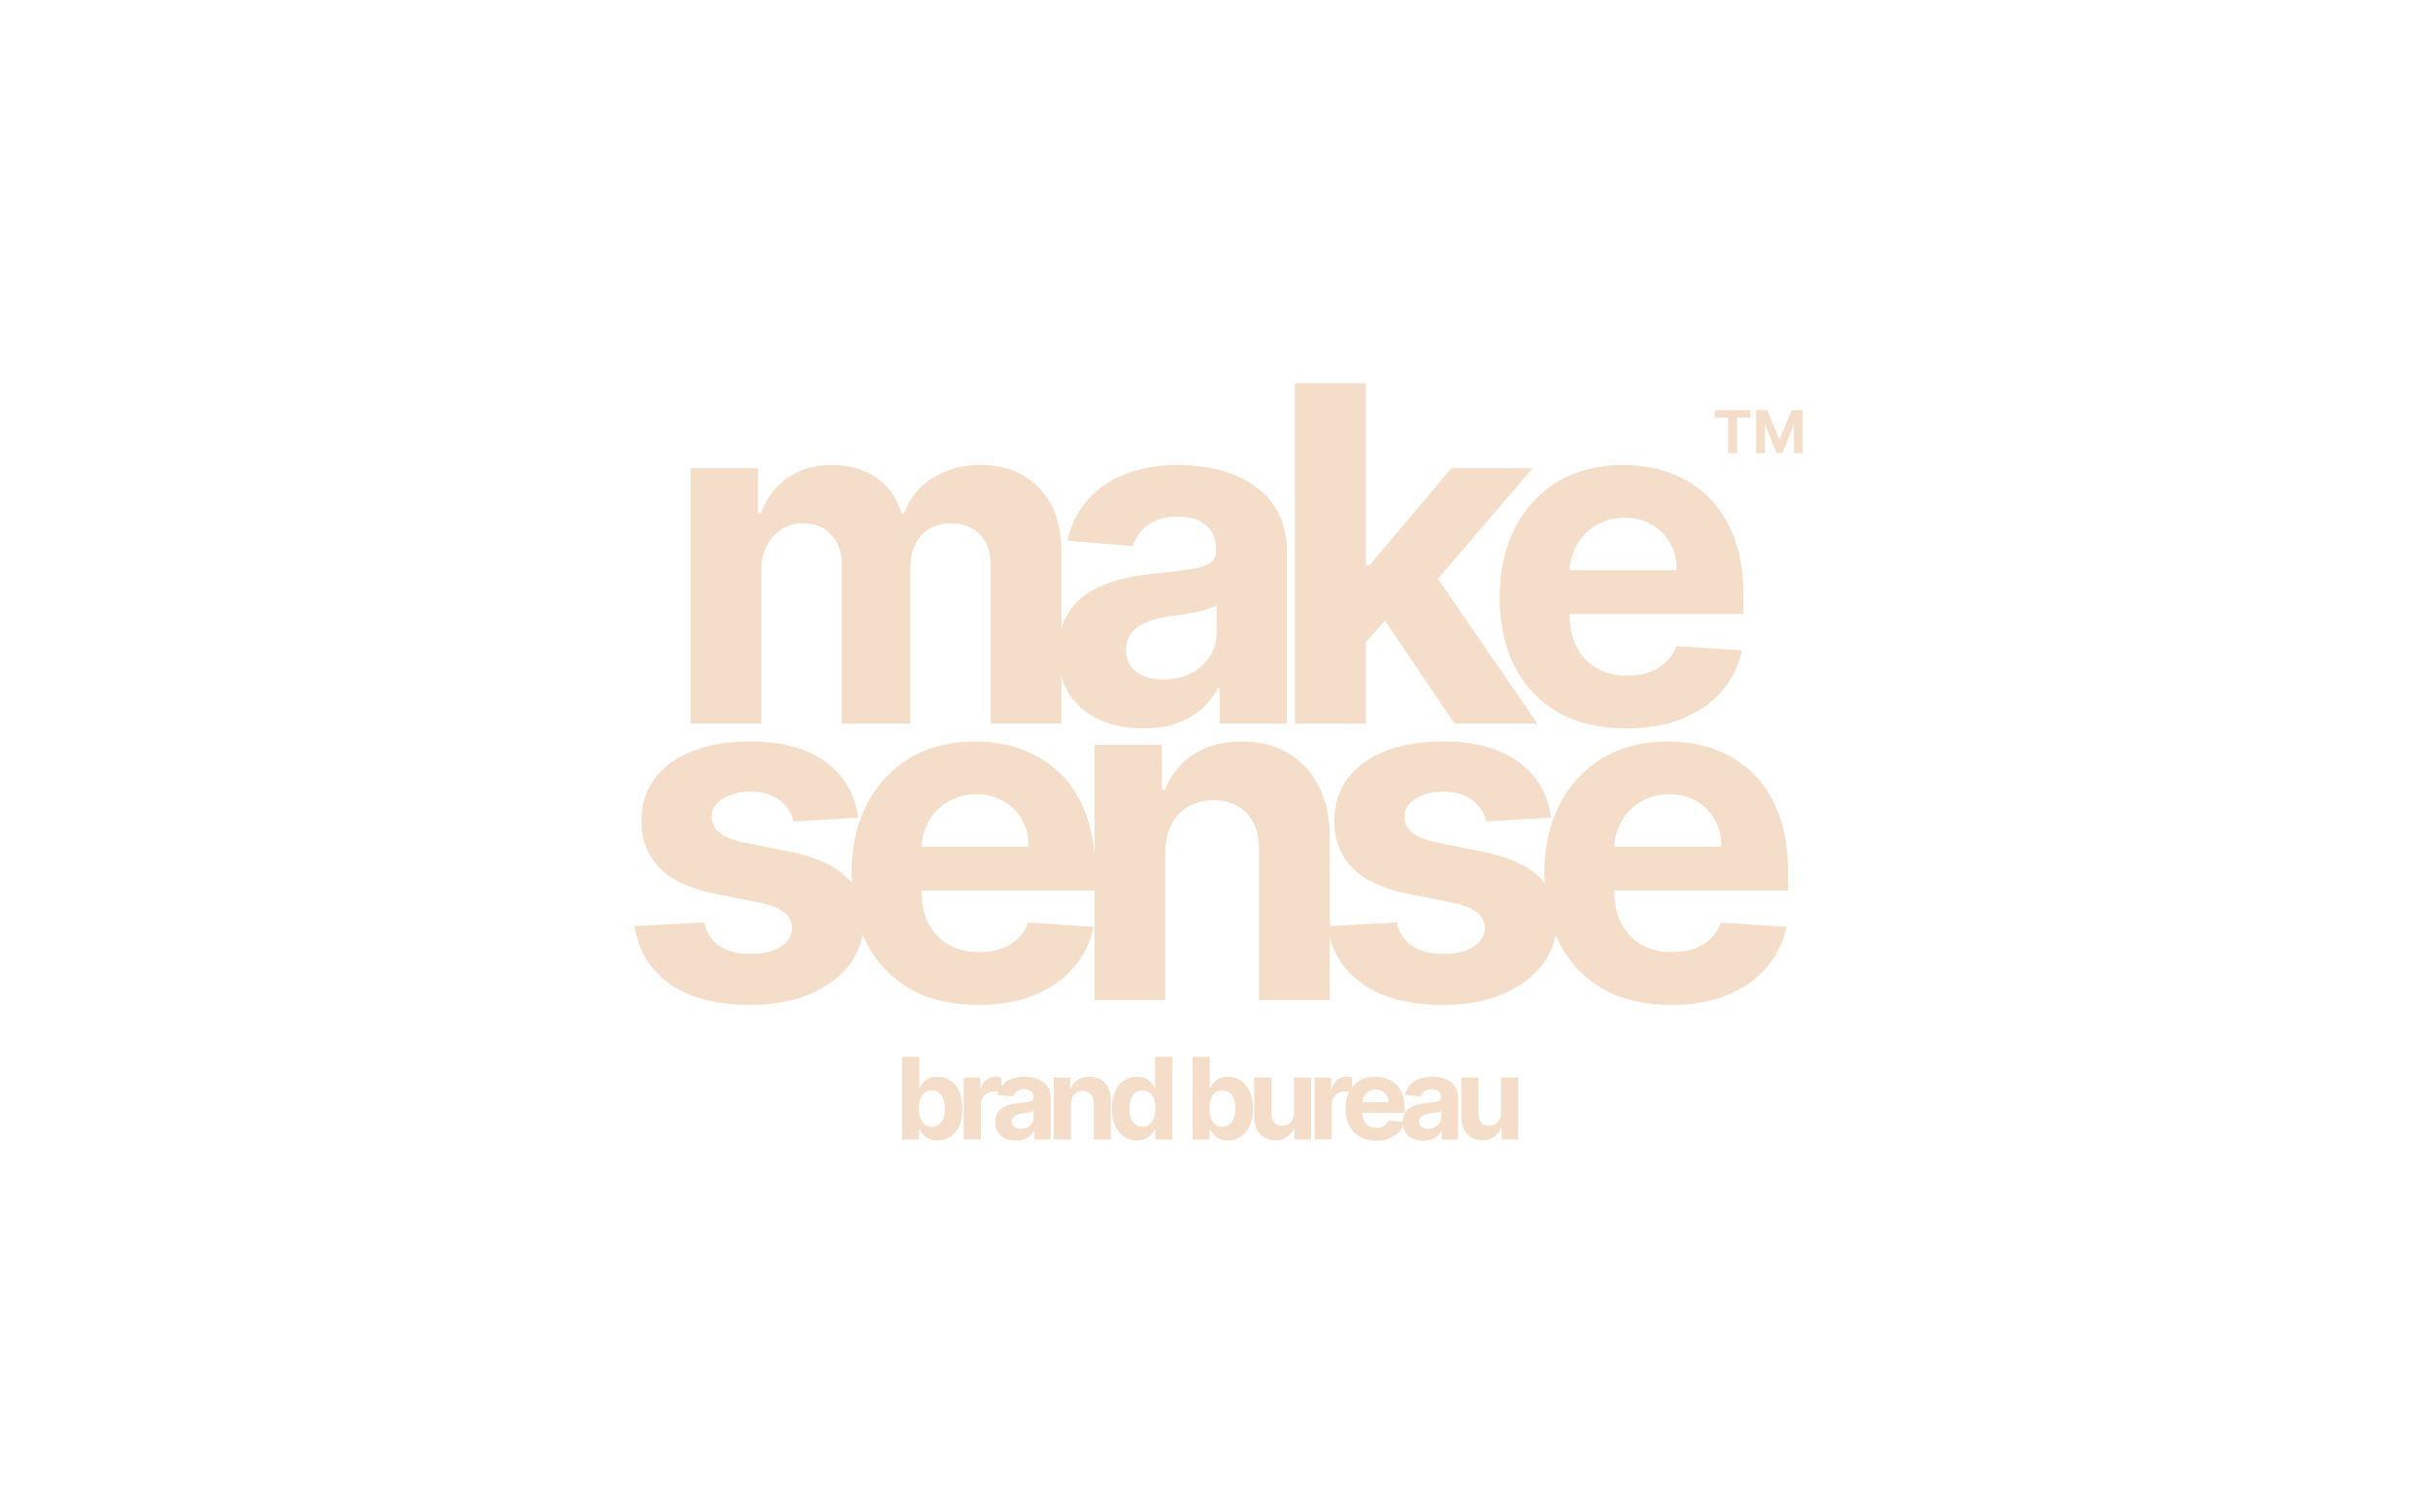 <?xml version="1.0" encoding="UTF-8"?> <svg xmlns="http://www.w3.org/2000/svg" width="6202" height="3862" viewBox="0 0 6202 3862" fill="none"><path d="M1763.97 1848.31V1196.33H1936.23V1311.36H1943.87C1957.45 1273.16 1980.08 1243.02 2011.76 1220.95C2043.44 1198.87 2081.35 1187.84 2125.47 1187.84C2170.17 1187.84 2208.21 1199.02 2239.61 1221.37C2271.01 1243.44 2291.94 1273.44 2302.41 1311.36H2309.2C2322.49 1274 2346.53 1244.15 2381.33 1221.8C2416.4 1199.16 2457.84 1187.84 2505.65 1187.84C2566.46 1187.84 2615.82 1207.22 2653.73 1245.99C2691.92 1284.47 2711.01 1339.09 2711.01 1409.83V1848.31H2530.68V1445.49C2530.68 1409.27 2521.06 1382.1 2501.83 1363.99C2482.59 1345.88 2458.55 1336.83 2429.7 1336.83C2396.89 1336.83 2371.29 1347.3 2352.9 1368.24C2334.51 1388.89 2325.32 1416.2 2325.32 1450.16V1848.31H2150.08V1441.67C2150.08 1409.69 2140.89 1384.22 2122.5 1365.27C2104.4 1346.31 2080.5 1336.83 2050.8 1336.83C2030.71 1336.83 2012.61 1341.92 1996.49 1352.11C1980.65 1362.01 1968.06 1376.02 1958.72 1394.13C1949.39 1411.96 1944.72 1432.9 1944.72 1456.95V1848.31H1763.97Z" fill="#F4DEC9"></path><path d="M2920.15 1860.62C2878.57 1860.62 2841.51 1853.4 2808.98 1838.97C2776.45 1824.26 2750.71 1802.61 2731.76 1774.03C2713.09 1745.16 2703.75 1709.22 2703.75 1666.21C2703.75 1629.99 2710.4 1599.57 2723.7 1574.95C2736.99 1550.33 2755.09 1530.52 2778.01 1515.53C2800.92 1500.53 2826.94 1489.21 2856.08 1481.57C2885.5 1473.93 2916.33 1468.55 2948.58 1465.44C2986.48 1461.48 3017.03 1457.8 3040.23 1454.4C3063.42 1450.72 3080.25 1445.35 3090.72 1438.27C3101.18 1431.2 3106.42 1420.73 3106.42 1406.86V1404.32C3106.42 1377.43 3097.93 1356.63 3080.96 1341.92C3064.27 1327.2 3040.51 1319.85 3009.68 1319.85C2977.15 1319.85 2951.26 1327.06 2932.03 1341.49C2912.79 1355.64 2900.06 1373.47 2893.84 1394.98L2726.67 1381.39C2735.15 1341.78 2751.84 1307.54 2776.73 1278.67C2801.63 1249.53 2833.73 1227.17 2873.05 1211.61C2912.65 1195.76 2958.48 1187.84 3010.52 1187.84C3046.73 1187.84 3081.38 1192.08 3114.48 1200.57C3147.86 1209.06 3177.42 1222.22 3203.16 1240.05C3229.18 1257.87 3249.69 1280.8 3264.68 1308.81C3279.67 1336.54 3287.17 1369.79 3287.17 1408.56V1848.31H3115.75V1757.9H3110.66C3100.19 1778.27 3086.19 1796.24 3068.65 1811.8C3051.12 1827.09 3030.04 1839.11 3005.43 1847.88C2980.82 1856.37 2952.39 1860.62 2920.15 1860.62ZM2971.91 1735.82C2998.5 1735.82 3021.98 1730.59 3042.35 1720.12C3062.71 1709.37 3078.7 1694.93 3090.29 1676.82C3101.89 1658.71 3107.69 1638.2 3107.69 1615.28V1546.09C3102.03 1549.77 3094.25 1553.16 3084.35 1556.28C3074.74 1559.11 3063.84 1561.79 3051.68 1564.34C3039.52 1566.6 3027.35 1568.73 3015.19 1570.71C3003.03 1572.41 2992 1573.96 2982.1 1575.38C2960.88 1578.49 2942.35 1583.44 2926.51 1590.23C2910.67 1597.02 2898.37 1606.22 2889.6 1617.82C2880.83 1629.14 2876.44 1643.29 2876.44 1660.27C2876.44 1684.89 2885.36 1703.71 2903.18 1716.72C2921.28 1729.46 2944.19 1735.82 2971.91 1735.82Z" fill="#F4DEC9"></path><path d="M3471.7 1660.69L3472.12 1443.79H3498.43L3707.18 1196.33H3914.67L3634.21 1524.02H3591.35L3471.7 1660.69ZM3307.92 1848.31V979H3488.67V1848.31H3307.92ZM3715.25 1848.31L3523.46 1564.34L3643.96 1436.58L3926.97 1848.31H3715.25Z" fill="#F4DEC9"></path><path d="M4154.04 1861.04C4087 1861.04 4029.29 1847.46 3980.92 1820.29C3932.84 1792.84 3895.78 1754.08 3869.76 1703.99C3843.73 1653.62 3830.72 1594.05 3830.72 1525.29C3830.72 1458.22 3843.73 1399.36 3869.76 1348.71C3895.78 1298.06 3932.41 1258.58 3979.65 1230.28C4027.17 1201.99 4082.9 1187.84 4146.83 1187.84C4189.82 1187.84 4229.85 1194.77 4266.9 1208.64C4304.24 1222.22 4336.77 1242.74 4364.49 1270.18C4392.5 1297.63 4414.28 1332.16 4429.83 1373.75C4445.39 1415.07 4453.17 1463.46 4453.17 1518.92V1568.58H3902.85V1456.53H4283.03C4283.03 1430.49 4277.37 1407.43 4266.05 1387.34C4254.74 1367.25 4239.04 1351.54 4218.96 1340.22C4199.16 1328.62 4176.1 1322.82 4149.8 1322.82C4122.36 1322.82 4098.03 1329.19 4076.82 1341.92C4055.88 1354.37 4039.48 1371.21 4027.6 1392.43C4015.72 1413.37 4009.63 1436.72 4009.35 1462.47V1569.01C4009.35 1601.27 4015.29 1629.14 4027.17 1652.63C4039.34 1676.12 4056.45 1694.23 4078.51 1706.96C4100.58 1719.7 4126.74 1726.06 4157.01 1726.06C4177.09 1726.06 4195.48 1723.23 4212.17 1717.57C4228.86 1711.91 4243.14 1703.42 4255.02 1692.1C4266.9 1680.79 4275.95 1666.92 4282.18 1650.51L4449.35 1661.54C4440.87 1701.73 4423.47 1736.82 4397.16 1766.81C4371.14 1796.52 4337.48 1819.73 4296.18 1836.42C4255.16 1852.84 4207.78 1861.04 4154.04 1861.04Z" fill="#F4DEC9"></path><path d="M2192.11 2088.54L2026.63 2098.73C2023.8 2084.58 2017.72 2071.85 2008.39 2060.53C1999.05 2048.93 1986.75 2039.73 1971.47 2032.94C1956.48 2025.86 1938.52 2022.33 1917.59 2022.33C1889.58 2022.33 1865.96 2028.27 1846.73 2040.15C1827.49 2051.75 1817.88 2067.32 1817.88 2086.84C1817.88 2102.41 1824.1 2115.57 1836.55 2126.32C1848.99 2137.07 1870.35 2145.7 1900.61 2152.21L2018.57 2175.98C2081.93 2189 2129.17 2209.94 2160.29 2238.8C2191.4 2267.67 2206.96 2305.59 2206.96 2352.56C2206.96 2395.29 2194.37 2432.78 2169.2 2465.04C2144.31 2497.3 2110.08 2522.49 2066.52 2540.6C2023.24 2558.43 1973.31 2567.34 1916.74 2567.34C1830.46 2567.34 1761.73 2549.37 1710.53 2513.43C1659.61 2477.21 1629.77 2427.97 1621 2365.72L1798.78 2356.38C1804.16 2382.7 1817.17 2402.79 1837.82 2416.66C1858.47 2430.24 1884.92 2437.03 1917.16 2437.03C1948.84 2437.03 1974.3 2430.95 1993.54 2418.78C2013.05 2406.33 2022.96 2390.34 2023.24 2370.81C2022.96 2354.4 2016.02 2340.96 2002.45 2330.49C1988.87 2319.74 1967.94 2311.53 1939.65 2305.87L1826.79 2283.37C1763.14 2270.64 1715.76 2248.57 1684.65 2217.16C1653.81 2185.74 1638.4 2145.7 1638.4 2097.03C1638.4 2055.15 1649.71 2019.07 1672.34 1988.79C1695.25 1958.51 1727.36 1935.17 1768.66 1918.76C1810.24 1902.34 1858.89 1894.14 1914.62 1894.14C1996.93 1894.14 2061.71 1911.54 2108.95 1946.35C2156.47 1981.15 2184.19 2028.55 2192.11 2088.54Z" fill="#F4DEC9"></path><path d="M2498.31 2567.34C2431.27 2567.34 2373.56 2553.76 2325.19 2526.59C2277.1 2499.14 2240.05 2460.38 2214.03 2410.29C2188 2359.92 2174.99 2300.35 2174.99 2231.59C2174.99 2164.52 2188 2105.66 2214.03 2055.01C2240.05 2004.36 2276.68 1964.88 2323.92 1936.58C2371.44 1908.28 2427.17 1894.14 2491.09 1894.14C2534.09 1894.14 2574.12 1901.07 2611.17 1914.93C2648.51 1928.52 2681.04 1949.03 2708.76 1976.48C2736.76 2003.93 2758.55 2038.45 2774.1 2080.05C2789.66 2121.37 2797.44 2169.76 2797.44 2225.22V2274.88H2247.12V2162.82H2627.29C2627.29 2136.79 2621.64 2113.73 2610.32 2093.64C2599.01 2073.54 2583.31 2057.84 2563.23 2046.52C2543.42 2034.92 2520.37 2029.12 2494.06 2029.12C2466.63 2029.12 2442.3 2035.48 2421.08 2048.22C2400.15 2060.67 2383.75 2077.51 2371.87 2098.73C2359.98 2119.67 2353.9 2143.02 2353.62 2168.77V2275.31C2353.62 2307.57 2359.56 2335.44 2371.44 2358.93C2383.6 2382.41 2400.72 2400.53 2422.78 2413.26C2444.85 2425.99 2471.01 2432.36 2501.28 2432.36C2521.36 2432.36 2539.75 2429.53 2556.44 2423.87C2573.13 2418.21 2587.41 2409.72 2599.29 2398.4C2611.17 2387.08 2620.22 2373.22 2626.45 2356.81L2793.62 2367.84C2785.14 2408.02 2767.74 2443.11 2741.43 2473.11C2715.41 2502.82 2681.75 2526.03 2640.45 2542.72C2599.43 2559.13 2552.05 2567.34 2498.31 2567.34Z" fill="#F4DEC9"></path><path d="M2976.66 2177.68V2554.61H2795.91V1902.63H2968.18V2017.66H2975.82C2990.24 1979.74 3014.43 1949.74 3048.37 1927.67C3082.32 1905.31 3123.47 1894.14 3171.84 1894.14C3217.1 1894.14 3256.56 1904.04 3290.22 1923.85C3323.89 1943.66 3350.05 1971.95 3368.72 2008.74C3387.39 2045.25 3396.72 2088.82 3396.72 2139.48V2554.61H3215.97V2171.74C3216.25 2131.84 3206.07 2100.71 3185.42 2078.35C3164.77 2055.72 3136.34 2044.4 3100.14 2044.4C3075.81 2044.4 3054.31 2049.63 3035.64 2060.1C3017.26 2070.57 3002.83 2085.85 2992.36 2105.95C2982.18 2125.75 2976.95 2149.67 2976.66 2177.68Z" fill="#F4DEC9"></path><path d="M3961.96 2088.54L3796.48 2098.73C3793.65 2084.58 3787.57 2071.85 3778.23 2060.53C3768.9 2048.93 3756.59 2039.73 3741.32 2032.94C3726.33 2025.86 3708.37 2022.33 3687.43 2022.33C3659.43 2022.33 3635.81 2028.27 3616.58 2040.15C3597.34 2051.75 3587.72 2067.32 3587.72 2086.84C3587.72 2102.41 3593.95 2115.57 3606.39 2126.32C3618.84 2137.07 3640.19 2145.7 3670.46 2152.21L3788.42 2175.98C3851.78 2189 3899.02 2209.94 3930.13 2238.8C3961.25 2267.67 3976.81 2305.59 3976.81 2352.56C3976.81 2395.29 3964.22 2432.78 3939.04 2465.04C3914.15 2497.3 3879.93 2522.49 3836.36 2540.6C3793.08 2558.43 3743.16 2567.34 3686.58 2567.34C3600.31 2567.34 3531.57 2549.37 3480.37 2513.43C3429.46 2477.21 3399.62 2427.97 3390.85 2365.72L3568.63 2356.38C3574 2382.7 3587.02 2402.79 3607.66 2416.66C3628.31 2430.24 3654.76 2437.03 3687.01 2437.03C3718.69 2437.03 3744.15 2430.95 3763.38 2418.78C3782.9 2406.33 3792.8 2390.34 3793.08 2370.81C3792.8 2354.4 3785.87 2340.96 3772.29 2330.49C3758.72 2319.74 3737.78 2311.53 3709.5 2305.87L3596.63 2283.37C3532.99 2270.64 3485.61 2248.57 3454.49 2217.16C3423.66 2185.74 3408.24 2145.7 3408.24 2097.03C3408.24 2055.15 3419.56 2019.07 3442.19 1988.79C3465.1 1958.51 3497.21 1935.17 3538.5 1918.76C3580.09 1902.34 3628.74 1894.14 3684.46 1894.14C3766.78 1894.14 3831.55 1911.54 3878.79 1946.35C3926.32 1981.15 3954.04 2028.55 3961.96 2088.54Z" fill="#F4DEC9"></path><path d="M4268.15 2567.34C4201.11 2567.34 4143.41 2553.76 4095.04 2526.59C4046.95 2499.14 4009.9 2460.38 3983.87 2410.29C3957.85 2359.92 3944.84 2300.35 3944.84 2231.59C3944.84 2164.52 3957.85 2105.66 3983.87 2055.01C4009.9 2004.36 4046.53 1964.88 4093.77 1936.58C4141.29 1908.28 4197.01 1894.14 4260.94 1894.14C4303.94 1894.14 4343.96 1901.07 4381.02 1914.93C4418.36 1928.52 4450.89 1949.03 4478.61 1976.48C4506.61 2003.93 4528.39 2038.45 4543.95 2080.05C4559.51 2121.37 4567.29 2169.76 4567.29 2225.22V2274.88H4016.97V2162.82H4397.14C4397.14 2136.79 4391.48 2113.73 4380.17 2093.64C4368.86 2073.54 4353.16 2057.84 4333.07 2046.52C4313.27 2034.92 4290.22 2029.12 4263.91 2029.12C4236.47 2029.12 4212.15 2035.48 4190.93 2048.22C4170 2060.67 4153.59 2077.51 4141.71 2098.73C4129.83 2119.67 4123.75 2143.02 4123.47 2168.77V2275.31C4123.47 2307.57 4129.41 2335.44 4141.29 2358.93C4153.45 2382.41 4170.56 2400.53 4192.63 2413.26C4214.69 2425.99 4240.86 2432.36 4271.12 2432.36C4291.21 2432.36 4309.59 2429.53 4326.28 2423.87C4342.97 2418.21 4357.26 2409.72 4369.14 2398.4C4381.02 2387.08 4390.07 2373.22 4396.29 2356.81L4563.47 2367.84C4554.98 2408.02 4537.59 2443.11 4511.28 2473.11C4485.26 2502.82 4451.59 2526.03 4410.3 2542.72C4369.28 2559.13 4321.9 2567.34 4268.15 2567.34Z" fill="#F4DEC9"></path><path d="M4380.48 1066.89V1047.7H4470.85V1066.89H4437.16V1157.78H4414.17V1066.89H4380.48Z" fill="#F4DEC9"></path><path d="M4485.73 1047.7H4514.42L4544.72 1121.66H4546.01L4576.31 1047.7H4605V1157.78H4582.44V1086.13H4581.52L4553.05 1157.24H4537.68L4509.21 1085.86H4508.29V1157.78H4485.73V1047.7Z" fill="#F4DEC9"></path><path d="M2304.18 2910.91V2699.9H2348.06V2779.23H2349.4C2351.32 2774.97 2354.1 2770.65 2357.74 2766.25C2361.45 2761.78 2366.25 2758.08 2372.16 2755.12C2378.13 2752.1 2385.55 2750.59 2394.41 2750.59C2405.94 2750.59 2416.58 2753.61 2426.33 2759.66C2436.08 2765.63 2443.88 2774.66 2449.71 2786.75C2455.55 2798.77 2458.47 2813.85 2458.47 2831.99C2458.47 2849.64 2455.62 2864.54 2449.92 2876.7C2444.29 2888.79 2436.6 2897.96 2426.85 2904.21C2417.17 2910.39 2406.32 2913.48 2394.3 2913.48C2385.79 2913.48 2378.55 2912.08 2372.57 2909.26C2366.67 2906.44 2361.83 2902.91 2358.05 2898.65C2354.27 2894.32 2351.39 2889.96 2349.4 2885.56H2347.44V2910.91H2304.18ZM2347.13 2831.78C2347.13 2841.19 2348.44 2849.4 2351.05 2856.4C2353.66 2863.41 2357.43 2868.87 2362.38 2872.79C2367.32 2876.63 2373.33 2878.56 2380.4 2878.56C2387.54 2878.56 2393.58 2876.6 2398.53 2872.68C2403.47 2868.7 2407.21 2863.2 2409.75 2856.2C2412.36 2849.12 2413.67 2840.98 2413.67 2831.78C2413.67 2822.64 2412.4 2814.61 2409.86 2807.67C2407.32 2800.73 2403.57 2795.31 2398.63 2791.39C2393.69 2787.47 2387.61 2785.52 2380.4 2785.52C2373.26 2785.52 2367.22 2787.41 2362.27 2791.18C2357.4 2794.96 2353.66 2800.32 2351.05 2807.26C2348.44 2814.19 2347.13 2822.37 2347.13 2831.78Z" fill="#F4DEC9"></path><path d="M2461.64 2910.91V2752.65H2504.18V2780.26H2505.83C2508.71 2770.44 2513.55 2763.02 2520.35 2758.01C2527.15 2752.92 2534.97 2750.38 2543.83 2750.38C2546.03 2750.38 2548.4 2750.52 2550.94 2750.79C2553.48 2751.07 2555.71 2751.45 2557.63 2751.93V2790.87C2555.57 2790.26 2552.72 2789.71 2549.08 2789.23C2545.44 2788.75 2542.11 2788.5 2539.09 2788.5C2532.64 2788.5 2526.87 2789.91 2521.79 2792.73C2516.78 2795.48 2512.8 2799.32 2509.84 2804.27C2506.96 2809.21 2505.52 2814.92 2505.52 2821.37V2910.91H2461.64Z" fill="#F4DEC9"></path><path d="M2594.79 2913.9C2584.7 2913.9 2575.7 2912.15 2567.81 2908.64C2559.91 2905.07 2553.66 2899.82 2549.06 2892.88C2544.53 2885.87 2542.27 2877.15 2542.27 2866.71C2542.27 2857.92 2543.88 2850.53 2547.11 2844.56C2550.33 2838.58 2554.73 2833.77 2560.29 2830.13C2565.85 2826.49 2572.17 2823.74 2579.24 2821.89C2586.38 2820.03 2593.87 2818.73 2601.69 2817.97C2610.89 2817.01 2618.31 2816.12 2623.94 2815.29C2629.57 2814.4 2633.66 2813.1 2636.2 2811.38C2638.74 2809.66 2640.01 2807.12 2640.01 2803.75V2803.14C2640.01 2796.61 2637.95 2791.56 2633.83 2787.99C2629.78 2784.42 2624.01 2782.63 2616.52 2782.63C2608.63 2782.63 2602.35 2784.38 2597.68 2787.89C2593.01 2791.32 2589.92 2795.65 2588.41 2800.87L2547.83 2797.57C2549.89 2787.96 2553.94 2779.64 2559.98 2772.64C2566.02 2765.56 2573.82 2760.14 2583.36 2756.36C2592.97 2752.51 2604.1 2750.59 2616.73 2750.59C2625.52 2750.59 2633.93 2751.62 2641.96 2753.68C2650.07 2755.74 2657.24 2758.93 2663.49 2763.26C2669.81 2767.59 2674.78 2773.15 2678.42 2779.95C2682.06 2786.68 2683.88 2794.76 2683.88 2804.17V2910.91H2642.27V2888.96H2641.04C2638.5 2893.91 2635.1 2898.27 2630.84 2902.05C2626.58 2905.76 2621.47 2908.68 2615.49 2910.81C2609.52 2912.87 2602.62 2913.9 2594.79 2913.9ZM2607.36 2883.61C2613.81 2883.61 2619.51 2882.33 2624.46 2879.79C2629.4 2877.18 2633.28 2873.68 2636.09 2869.28C2638.91 2864.89 2640.32 2859.91 2640.32 2854.34V2837.55C2638.94 2838.44 2637.05 2839.27 2634.65 2840.02C2632.32 2840.71 2629.67 2841.36 2626.72 2841.98C2623.77 2842.53 2620.82 2843.04 2617.86 2843.52C2614.91 2843.94 2612.23 2844.31 2609.83 2844.66C2604.68 2845.41 2600.18 2846.62 2596.34 2848.26C2592.49 2849.91 2589.51 2852.15 2587.38 2854.96C2585.25 2857.71 2584.18 2861.14 2584.18 2865.27C2584.18 2871.24 2586.35 2875.81 2590.67 2878.97C2595.07 2882.06 2600.63 2883.61 2607.36 2883.61Z" fill="#F4DEC9"></path><path d="M2735.69 2819.41V2910.91H2691.82V2752.65H2733.63V2780.57H2735.49C2738.99 2771.37 2744.86 2764.09 2753.1 2758.73C2761.34 2753.3 2771.33 2750.59 2783.07 2750.59C2794.06 2750.59 2803.64 2752.99 2811.81 2757.8C2819.98 2762.61 2826.33 2769.48 2830.86 2778.41C2835.39 2787.27 2837.66 2797.85 2837.66 2810.14V2910.91H2793.78V2817.97C2793.85 2808.29 2791.38 2800.73 2786.37 2795.31C2781.36 2789.81 2774.45 2787.06 2765.67 2787.06C2759.76 2787.06 2754.54 2788.33 2750.01 2790.87C2745.55 2793.42 2742.05 2797.13 2739.51 2802C2737.03 2806.81 2735.76 2812.61 2735.69 2819.41Z" fill="#F4DEC9"></path><path d="M2904.43 2913.48C2892.41 2913.48 2881.53 2910.39 2871.78 2904.21C2862.1 2897.96 2854.41 2888.79 2848.71 2876.7C2843.08 2864.54 2840.27 2849.64 2840.27 2831.99C2840.27 2813.85 2843.18 2798.77 2849.02 2786.75C2854.86 2774.66 2862.61 2765.63 2872.3 2759.66C2882.05 2753.61 2892.72 2750.59 2904.33 2750.59C2913.18 2750.59 2920.57 2752.1 2926.47 2755.12C2932.44 2758.08 2937.25 2761.78 2940.89 2766.25C2944.6 2770.65 2947.41 2774.97 2949.34 2779.23H2950.67V2699.9H2994.45V2910.91H2951.19V2885.56H2949.34C2947.28 2889.96 2944.36 2894.32 2940.58 2898.65C2936.87 2902.91 2932.03 2906.44 2926.06 2909.26C2920.15 2912.08 2912.94 2913.48 2904.43 2913.48ZM2918.33 2878.56C2925.41 2878.56 2931.38 2876.63 2936.26 2872.79C2941.2 2868.87 2944.98 2863.41 2947.58 2856.4C2950.26 2849.4 2951.6 2841.19 2951.6 2831.78C2951.6 2822.37 2950.3 2814.19 2947.69 2807.26C2945.08 2800.32 2941.3 2794.96 2936.36 2791.18C2931.41 2787.41 2925.41 2785.52 2918.33 2785.52C2911.12 2785.52 2905.05 2787.47 2900.1 2791.39C2895.16 2795.31 2891.42 2800.73 2888.88 2807.67C2886.34 2814.61 2885.07 2822.64 2885.07 2831.78C2885.07 2840.98 2886.34 2849.12 2888.88 2856.2C2891.49 2863.2 2895.23 2868.7 2900.1 2872.68C2905.05 2876.6 2911.12 2878.56 2918.33 2878.56Z" fill="#F4DEC9"></path><path d="M3046.26 2910.91V2699.9H3090.14V2779.23H3091.48C3093.4 2774.97 3096.18 2770.65 3099.82 2766.25C3103.53 2761.78 3108.34 2758.08 3114.24 2755.12C3120.21 2752.1 3127.63 2750.59 3136.49 2750.59C3148.02 2750.59 3158.67 2753.61 3168.42 2759.66C3178.17 2765.63 3185.96 2774.66 3191.79 2786.75C3197.63 2798.77 3200.55 2813.85 3200.55 2831.99C3200.55 2849.64 3197.7 2864.54 3192 2876.7C3186.37 2888.79 3178.68 2897.96 3168.93 2904.21C3159.25 2910.39 3148.4 2913.48 3136.38 2913.48C3127.87 2913.48 3120.63 2912.08 3114.65 2909.26C3108.75 2906.44 3103.91 2902.91 3100.13 2898.65C3096.35 2894.32 3093.47 2889.96 3091.48 2885.56H3089.52V2910.91H3046.26ZM3089.21 2831.78C3089.21 2841.19 3090.52 2849.4 3093.13 2856.4C3095.74 2863.41 3099.51 2868.87 3104.46 2872.79C3109.4 2876.63 3115.41 2878.56 3122.48 2878.56C3129.62 2878.56 3135.66 2876.6 3140.61 2872.68C3145.55 2868.7 3149.29 2863.2 3151.83 2856.2C3154.44 2849.12 3155.75 2840.98 3155.75 2831.78C3155.75 2822.64 3154.48 2814.61 3151.94 2807.67C3149.4 2800.73 3145.65 2795.31 3140.71 2791.39C3135.77 2787.47 3129.69 2785.52 3122.48 2785.52C3115.34 2785.52 3109.3 2787.41 3104.35 2791.18C3099.48 2794.96 3095.74 2800.32 3093.13 2807.26C3090.52 2814.19 3089.21 2822.37 3089.21 2831.78Z" fill="#F4DEC9"></path><path d="M3305.17 2843.52V2752.65H3349.05V2910.91H3306.92V2882.16H3305.27C3301.7 2891.44 3295.76 2898.89 3287.46 2904.52C3279.22 2910.15 3269.16 2912.97 3257.28 2912.97C3246.71 2912.97 3237.4 2910.57 3229.37 2905.76C3221.33 2900.95 3215.05 2894.11 3210.52 2885.25C3206.06 2876.39 3203.79 2865.78 3203.72 2853.42V2752.65H3247.6V2845.59C3247.67 2854.93 3250.17 2862.31 3255.12 2867.74C3260.06 2873.16 3266.69 2875.88 3274.99 2875.88C3280.28 2875.88 3285.22 2874.68 3289.82 2872.27C3294.43 2869.8 3298.13 2866.16 3300.95 2861.35C3303.83 2856.54 3305.24 2850.6 3305.17 2843.52Z" fill="#F4DEC9"></path><path d="M3358.04 2910.91V2752.65H3400.58V2780.26H3402.22C3405.11 2770.44 3409.95 2763.02 3416.75 2758.01C3423.54 2752.92 3431.37 2750.38 3440.23 2750.38C3442.42 2750.38 3444.79 2750.52 3447.33 2750.79C3449.87 2751.07 3452.11 2751.45 3454.03 2751.93V2790.87C3451.97 2790.26 3449.12 2789.71 3445.48 2789.23C3441.84 2788.75 3438.51 2788.5 3435.49 2788.5C3429.04 2788.5 3423.27 2789.91 3418.19 2792.73C3413.17 2795.48 3409.19 2799.32 3406.24 2804.27C3403.36 2809.21 3401.91 2814.92 3401.91 2821.37V2910.91H3358.04Z" fill="#F4DEC9"></path><path d="M3515.34 2914C3499.07 2914 3485.06 2910.7 3473.32 2904.11C3461.65 2897.45 3452.65 2888.04 3446.34 2875.88C3440.02 2863.65 3436.86 2849.19 3436.86 2832.5C3436.86 2816.22 3440.02 2801.93 3446.34 2789.64C3452.65 2777.34 3461.55 2767.76 3473.01 2760.89C3484.55 2754.02 3498.07 2750.59 3513.59 2750.59C3524.03 2750.59 3533.74 2752.27 3542.74 2755.64C3551.8 2758.93 3559.7 2763.91 3566.43 2770.58C3573.22 2777.24 3578.51 2785.62 3582.29 2795.72C3586.06 2805.75 3587.95 2817.49 3587.95 2830.95V2843.01H3454.37V2815.81H3546.65C3546.65 2809.49 3545.28 2803.89 3542.53 2799.01C3539.79 2794.14 3535.98 2790.33 3531.1 2787.58C3526.29 2784.76 3520.7 2783.35 3514.31 2783.35C3507.65 2783.35 3501.75 2784.9 3496.6 2787.99C3491.52 2791.01 3487.53 2795.1 3484.65 2800.25C3481.77 2805.33 3480.29 2811 3480.22 2817.25V2843.11C3480.22 2850.94 3481.66 2857.71 3484.55 2863.41C3487.5 2869.11 3491.65 2873.51 3497.01 2876.6C3502.36 2879.69 3508.72 2881.24 3516.06 2881.24C3520.94 2881.24 3525.4 2880.55 3529.45 2879.17C3533.5 2877.8 3536.97 2875.74 3539.85 2872.99C3542.74 2870.24 3544.94 2866.88 3546.45 2862.9L3587.03 2865.57C3584.97 2875.33 3580.74 2883.85 3574.36 2891.13C3568.04 2898.34 3559.87 2903.97 3549.84 2908.02C3539.89 2912.01 3528.39 2914 3515.34 2914Z" fill="#F4DEC9"></path><path d="M3635.59 2913.9C3625.5 2913.9 3616.51 2912.15 3608.61 2908.64C3600.71 2905.07 3594.46 2899.82 3589.86 2892.88C3585.33 2885.87 3583.07 2877.15 3583.07 2866.71C3583.07 2857.92 3584.68 2850.53 3587.91 2844.56C3591.13 2838.58 3595.53 2833.77 3601.09 2830.13C3606.65 2826.49 3612.97 2823.74 3620.04 2821.89C3627.18 2820.03 3634.67 2818.73 3642.49 2817.97C3651.69 2817.01 3659.11 2816.12 3664.74 2815.29C3670.37 2814.4 3674.46 2813.1 3677 2811.38C3679.54 2809.66 3680.81 2807.12 3680.81 2803.75V2803.14C3680.81 2796.61 3678.75 2791.56 3674.63 2787.99C3670.58 2784.42 3664.81 2782.63 3657.33 2782.63C3649.43 2782.63 3643.15 2784.38 3638.48 2787.89C3633.81 2791.32 3630.72 2795.65 3629.21 2800.87L3588.63 2797.57C3590.69 2787.96 3594.74 2779.64 3600.78 2772.64C3606.82 2765.56 3614.62 2760.14 3624.16 2756.36C3633.77 2752.51 3644.9 2750.59 3657.53 2750.59C3666.32 2750.59 3674.73 2751.62 3682.76 2753.68C3690.87 2755.74 3698.04 2758.93 3704.29 2763.26C3710.61 2767.59 3715.59 2773.15 3719.22 2779.95C3722.86 2786.68 3724.68 2794.76 3724.68 2804.17V2910.91H3683.07V2888.96H3681.84C3679.3 2893.91 3675.9 2898.27 3671.64 2902.05C3667.38 2905.76 3662.27 2908.68 3656.3 2910.81C3650.32 2912.87 3643.42 2913.9 3635.59 2913.9ZM3648.16 2883.61C3654.61 2883.61 3660.31 2882.33 3665.26 2879.79C3670.2 2877.18 3674.08 2873.68 3676.89 2869.28C3679.71 2864.89 3681.12 2859.91 3681.12 2854.34V2837.55C3679.74 2838.44 3677.86 2839.27 3675.45 2840.02C3673.12 2840.71 3670.47 2841.36 3667.52 2841.98C3664.57 2842.53 3661.62 2843.04 3658.66 2843.52C3655.71 2843.94 3653.03 2844.31 3650.63 2844.66C3645.48 2845.41 3640.98 2846.62 3637.14 2848.26C3633.29 2849.91 3630.31 2852.15 3628.18 2854.96C3626.05 2857.71 3624.99 2861.14 3624.99 2865.27C3624.99 2871.24 3627.15 2875.81 3631.47 2878.97C3635.87 2882.06 3641.43 2883.61 3648.16 2883.61Z" fill="#F4DEC9"></path><path d="M3834.07 2843.52V2752.65H3877.94V2910.91H3835.82V2882.16H3834.17C3830.6 2891.44 3824.66 2898.89 3816.35 2904.52C3808.11 2910.15 3798.05 2912.97 3786.18 2912.97C3775.6 2912.97 3766.3 2910.57 3758.26 2905.76C3750.23 2900.95 3743.95 2894.11 3739.42 2885.25C3734.95 2876.39 3732.69 2865.78 3732.62 2853.42V2752.65H3776.49V2845.59C3776.56 2854.93 3779.07 2862.31 3784.01 2867.74C3788.96 2873.16 3795.58 2875.88 3803.89 2875.88C3809.18 2875.88 3814.12 2874.68 3818.72 2872.27C3823.32 2869.8 3827.03 2866.16 3829.85 2861.35C3832.73 2856.54 3834.14 2850.6 3834.07 2843.52Z" fill="#F4DEC9"></path></svg> 
